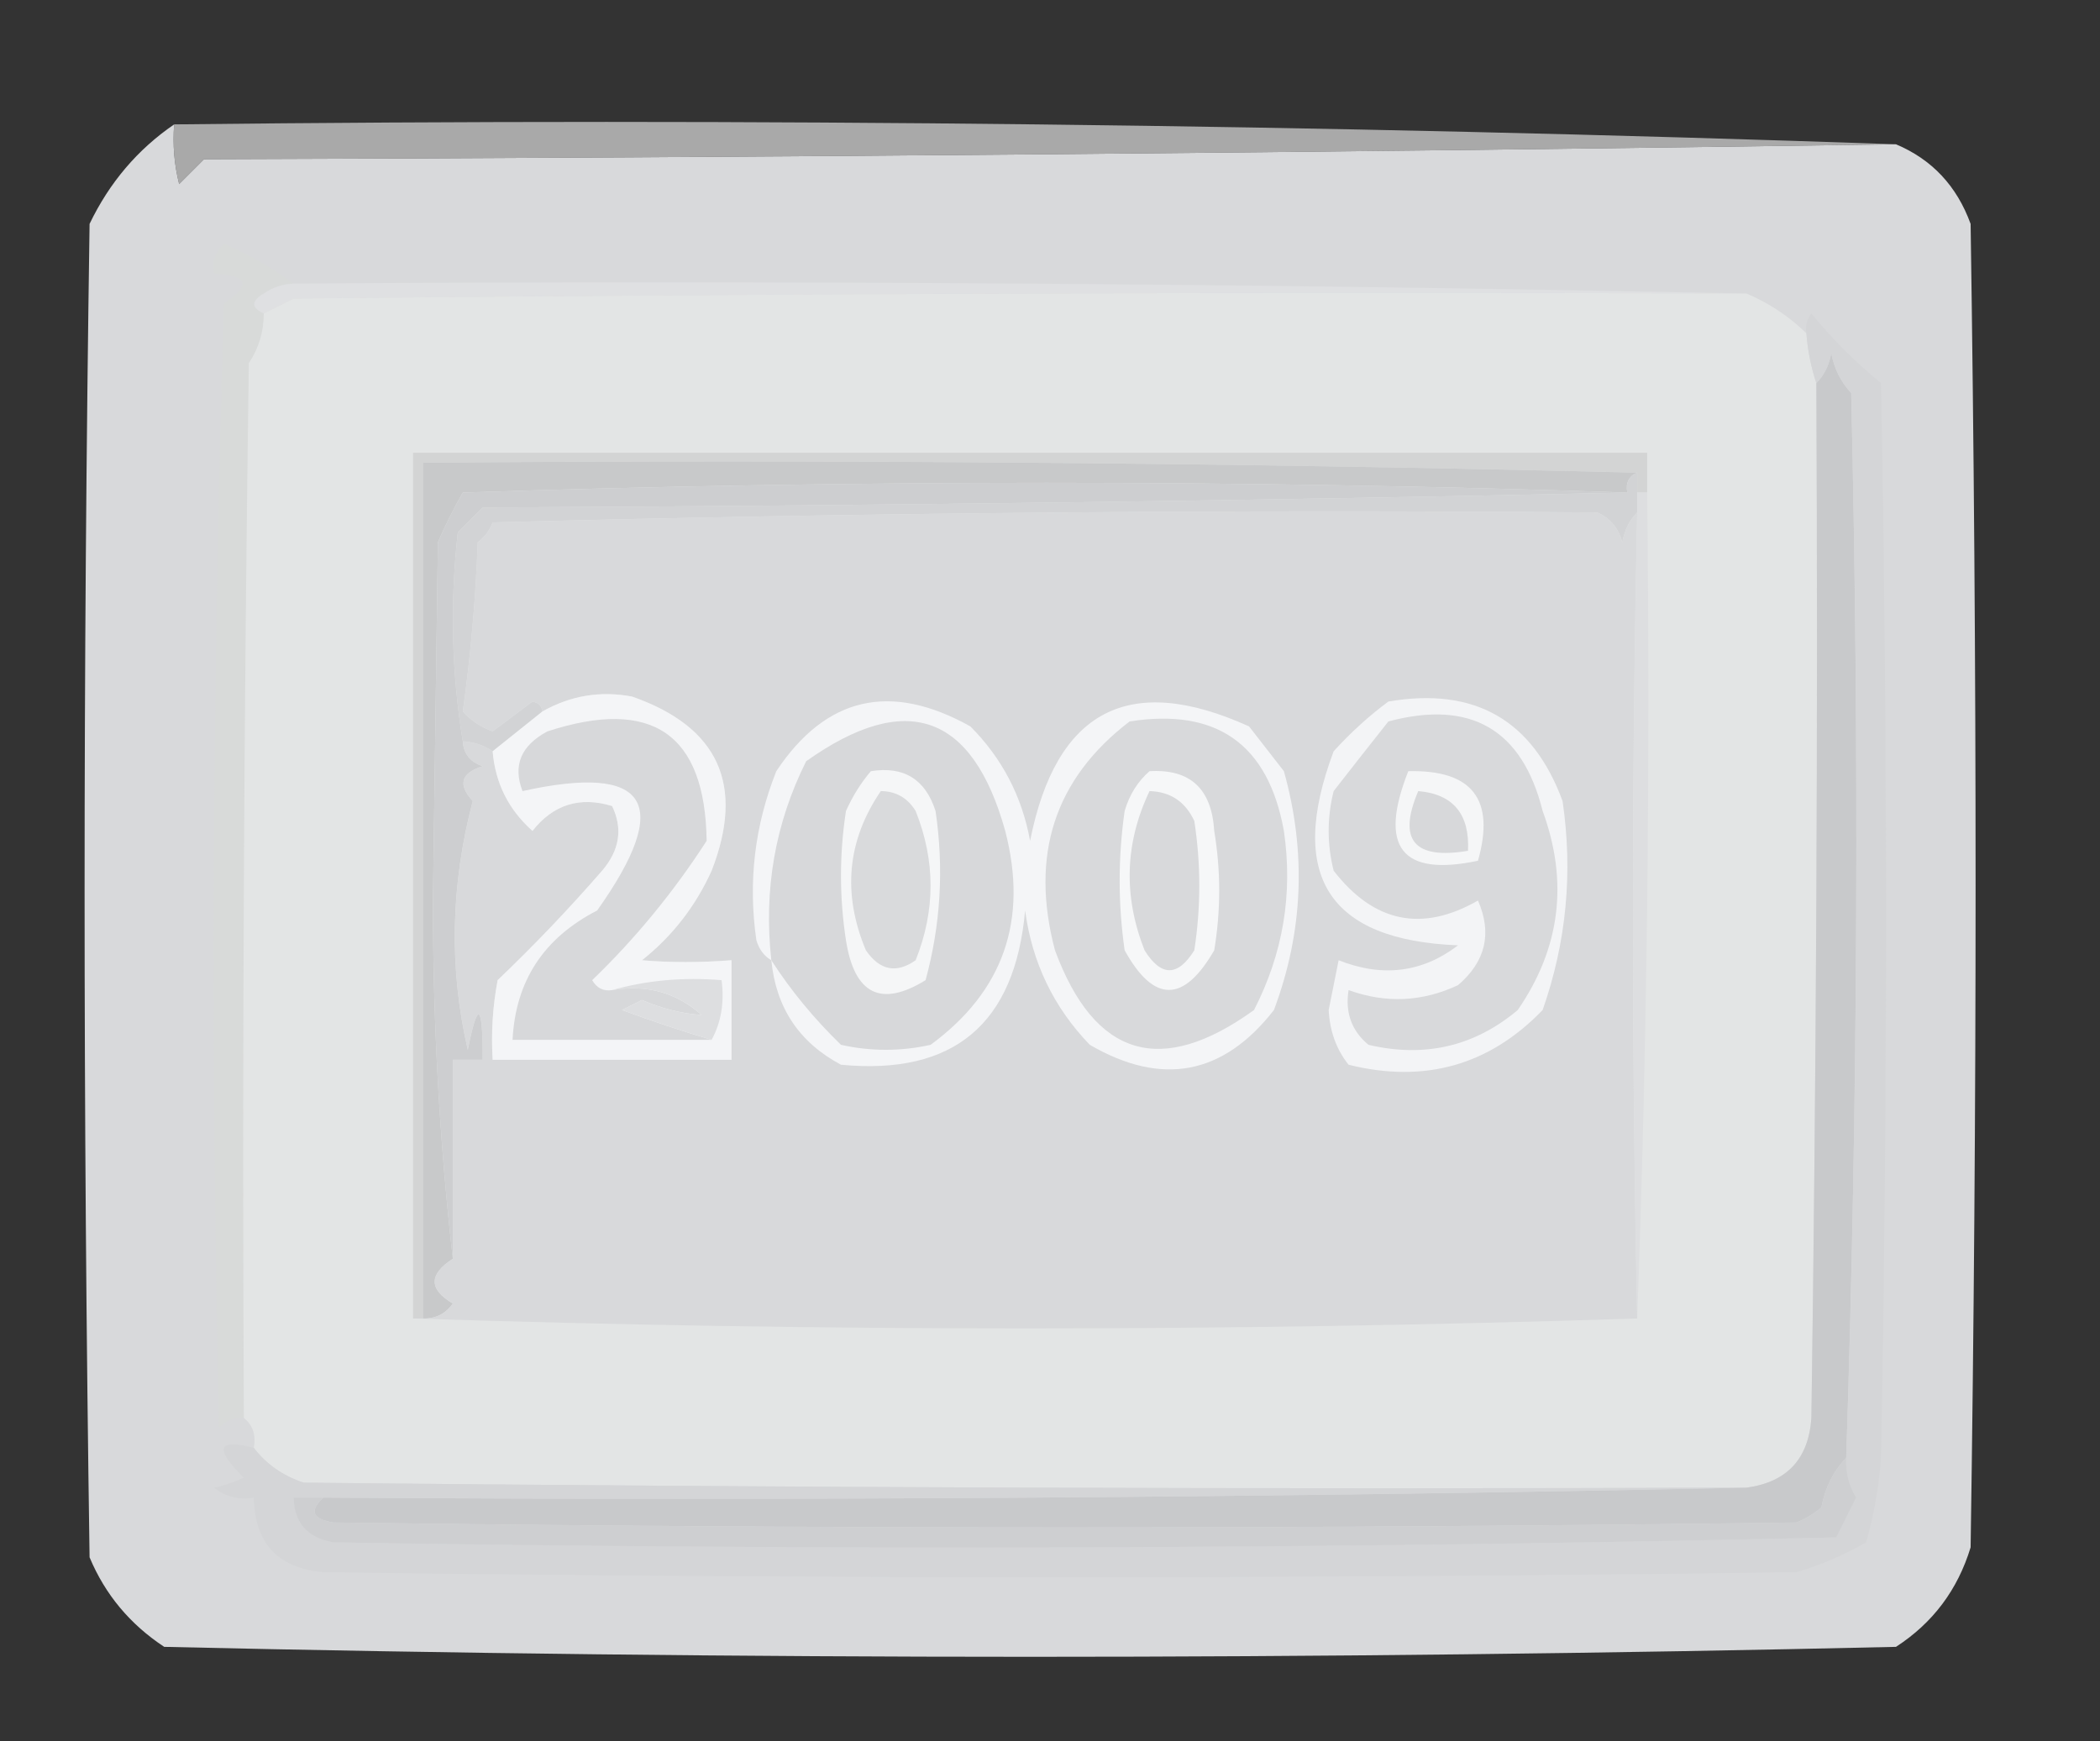 <svg xmlns="http://www.w3.org/2000/svg" xmlns:xlink="http://www.w3.org/1999/xlink" width="211px" height="175px" style="shape-rendering:geometricPrecision; text-rendering:geometricPrecision; image-rendering:optimizeQuality; fill-rule:evenodd; clip-rule:evenodd"><rect width="100%" height="100%" fill="#333333" stroke="none"/><g><path style="opacity:0.715" fill="#d8d8d8" d="M 17.5,12.5 C 75.51,11.837 133.176,12.504 190.5,14.5C 134.001,15.333 77.335,15.833 20.5,16C 19.667,16.833 18.833,17.667 18,18.5C 17.505,16.527 17.338,14.527 17.5,12.5 Z"></path></g><g><path style="opacity:0.999" fill="#d8d9db" d="M 17.5,12.5 C 17.338,14.527 17.505,16.527 18,18.5C 18.833,17.667 19.667,16.833 20.5,16C 77.335,15.833 134.001,15.333 190.5,14.5C 194.115,16.021 196.615,18.688 198,22.5C 198.667,66.833 198.667,111.167 198,155.5C 196.705,159.764 194.205,163.098 190.5,165.5C 132.5,166.833 74.5,166.833 16.5,165.5C 13.06,163.232 10.56,160.232 9,156.5C 8.333,111.833 8.333,67.167 9,22.5C 10.996,18.346 13.829,15.013 17.5,12.5 Z"></path></g><g><path style="opacity:1" fill="#d8dad9" d="M 29.5,28.5 C 28.417,28.539 27.417,28.873 26.5,29.5C 25.227,30.256 25.227,30.923 26.5,31.5C 26.509,33.308 26.009,34.975 25,36.5C 24.5,71.832 24.333,107.165 24.5,142.5C 23.504,142.414 22.671,142.748 22,143.5C 21.167,105.829 21.333,68.162 22.5,30.5C 25.29,28.667 24.957,27.667 21.5,27.5C 21.281,26.325 21.614,25.325 22.5,24.5C 25.059,25.608 27.392,26.941 29.5,28.5 Z"></path></g><g><path style="opacity:1" fill="#dfe0e2" d="M 29.5,28.5 C 78.336,28.168 127.003,28.501 175.5,29.5C 126.832,29.333 78.165,29.5 29.5,30C 28.473,30.513 27.473,31.013 26.5,31.5C 25.227,30.923 25.227,30.256 26.5,29.5C 27.417,28.873 28.417,28.539 29.5,28.5 Z"></path></g><g><path style="opacity:1" fill="#e3e5e5" d="M 175.5,29.5 C 177.813,30.5 179.813,31.834 181.5,33.5C 181.629,35.216 181.962,36.883 182.5,38.5C 182.667,73.168 182.5,107.835 182,142.5C 181.724,146.608 179.558,148.942 175.5,149.5C 127.166,149.667 78.832,149.5 30.5,149C 28.416,148.303 26.749,147.136 25.5,145.5C 25.737,144.209 25.404,143.209 24.5,142.5C 24.333,107.165 24.5,71.832 25,36.5C 26.009,34.975 26.509,33.308 26.5,31.5C 27.473,31.013 28.473,30.513 29.5,30C 78.165,29.5 126.832,29.333 175.5,29.5 Z"></path></g><g><path style="opacity:1" fill="#d3d4d4" d="M 165.5,49.5 C 165.167,49.5 164.833,49.5 164.5,49.5C 164.5,48.833 164.5,48.167 164.5,47.5C 124.003,46.501 83.337,46.168 42.5,46.5C 42.5,75.167 42.5,103.833 42.5,132.5C 42.167,132.5 41.833,132.5 41.5,132.5C 41.5,103.5 41.5,74.5 41.5,45.5C 82.833,45.5 124.167,45.5 165.5,45.5C 165.5,46.833 165.5,48.167 165.5,49.5 Z"></path></g><g><path style="opacity:1" fill="#c8c9ca" d="M 164.5,47.5 C 163.662,47.842 163.328,48.508 163.5,49.5C 124.717,48.195 85.717,48.195 46.5,49.5C 45.573,51.113 44.739,52.779 44,54.5C 43.833,66.5 43.667,78.5 43.5,90.5C 43.501,102.852 44.168,114.852 45.5,126.5C 43.069,128.068 43.069,129.568 45.5,131C 44.756,132.039 43.756,132.539 42.5,132.5C 42.5,103.833 42.5,75.167 42.5,46.5C 83.337,46.168 124.003,46.501 164.5,47.5 Z"></path></g><g><path style="opacity:1" fill="#cdced0" d="M 163.5,49.5 C 125.336,50.333 87.002,50.833 48.5,51C 47.667,51.833 46.833,52.667 46,53.5C 45.206,60.58 45.372,67.58 46.5,74.5C 46.577,75.75 47.244,76.583 48.5,77C 46.311,77.677 45.978,78.844 47.5,80.5C 45.274,88.973 45.108,97.307 47,105.5C 48.008,100.459 48.508,100.792 48.5,106.5C 47.5,106.5 46.5,106.5 45.5,106.5C 45.5,113.167 45.5,119.833 45.5,126.5C 44.168,114.852 43.501,102.852 43.5,90.5C 43.667,78.5 43.833,66.5 44,54.5C 44.739,52.779 45.573,51.113 46.5,49.5C 85.717,48.195 124.717,48.195 163.5,49.5 Z"></path></g><g><path style="opacity:1" fill="#d2d3d5" d="M 164.5,47.5 C 164.5,48.167 164.5,48.833 164.5,49.5C 164.5,50.167 164.5,50.833 164.5,51.5C 163.732,52.263 163.232,53.263 163,54.5C 162.632,53.09 161.799,52.09 160.5,51.5C 123.613,51.188 86.613,51.522 49.5,52.5C 49.192,53.308 48.692,53.975 48,54.5C 47.789,60.218 47.289,65.885 46.5,71.5C 47.328,72.415 48.328,73.081 49.5,73.5C 50.833,72.5 52.167,71.5 53.5,70.5C 54.107,70.624 54.44,70.957 54.5,71.5C 52.833,72.833 51.167,74.167 49.5,75.5C 48.609,74.89 47.609,74.557 46.5,74.5C 45.372,67.58 45.206,60.58 46,53.5C 46.833,52.667 47.667,51.833 48.5,51C 87.002,50.833 125.336,50.333 163.5,49.5C 163.328,48.508 163.662,47.842 164.5,47.5 Z"></path></g><g><path style="opacity:1" fill="#d8d9db" d="M 164.5,51.5 C 163.933,78.361 163.933,105.361 164.5,132.5C 123.5,133.833 82.5,133.833 41.5,132.5C 41.833,132.5 42.167,132.5 42.5,132.5C 43.756,132.539 44.756,132.039 45.5,131C 43.069,129.568 43.069,128.068 45.5,126.5C 45.5,119.833 45.5,113.167 45.5,106.5C 46.5,106.5 47.5,106.5 48.5,106.5C 48.508,100.792 48.008,100.459 47,105.5C 45.108,97.307 45.274,88.973 47.5,80.5C 45.978,78.844 46.311,77.677 48.5,77C 47.244,76.583 46.577,75.75 46.5,74.5C 47.609,74.557 48.609,74.89 49.5,75.5C 49.762,78.691 51.096,81.358 53.5,83.5C 55.592,80.848 58.258,80.014 61.5,81C 62.595,83.269 62.261,85.436 60.5,87.5C 57.182,91.318 53.682,94.985 50,98.5C 49.503,101.146 49.336,103.813 49.5,106.5C 57.5,106.5 65.5,106.5 73.5,106.5C 73.5,103.167 73.5,99.833 73.5,96.5C 70.319,96.742 67.319,96.742 64.5,96.5C 67.547,94.082 69.88,91.082 71.5,87.5C 74.86,78.872 72.193,73.038 63.5,70C 60.314,69.404 57.314,69.904 54.5,71.5C 54.44,70.957 54.107,70.624 53.5,70.5C 52.167,71.5 50.833,72.5 49.5,73.5C 48.328,73.081 47.328,72.415 46.5,71.5C 47.289,65.885 47.789,60.218 48,54.5C 48.692,53.975 49.192,53.308 49.5,52.5C 86.613,51.522 123.613,51.188 160.5,51.5C 161.799,52.09 162.632,53.09 163,54.5C 163.232,53.263 163.732,52.263 164.5,51.5 Z"></path></g><g><path style="opacity:1" fill="#f4f5f7" d="M 77.5,96.5 C 76.778,96.082 76.278,95.416 76,94.5C 75.151,88.661 75.817,82.995 78,77.5C 82.979,70.01 89.479,68.51 97.5,73C 100.683,76.198 102.683,80.031 103.5,84.5C 106.107,71.364 113.44,67.531 125.5,73C 126.667,74.5 127.833,76 129,77.5C 131.278,85.646 130.945,93.646 128,101.5C 122.907,108.039 116.74,109.206 109.5,105C 105.87,101.238 103.703,96.738 103,91.5C 101.981,102.915 95.814,108.082 84.5,107C 80.296,104.762 77.963,101.262 77.5,96.5 Z"></path></g><g><path style="opacity:1" fill="#f4f5f7" d="M 49.5,75.5 C 51.167,74.167 52.833,72.833 54.5,71.5C 57.314,69.904 60.314,69.404 63.5,70C 72.193,73.038 74.86,78.872 71.5,87.5C 69.88,91.082 67.547,94.082 64.5,96.5C 67.319,96.742 70.319,96.742 73.5,96.5C 73.5,99.833 73.5,103.167 73.5,106.5C 65.5,106.5 57.5,106.5 49.5,106.5C 49.336,103.813 49.503,101.146 50,98.5C 53.682,94.985 57.182,91.318 60.5,87.5C 62.261,85.436 62.595,83.269 61.5,81C 58.258,80.014 55.592,80.848 53.5,83.5C 51.096,81.358 49.762,78.691 49.5,75.5 Z"></path></g><g><path style="opacity:1" fill="#d7d8da" d="M 77.5,96.5 C 76.717,89.403 77.884,82.736 81,76.5C 91.045,69.364 97.711,71.697 101,83.5C 103.326,92.457 100.826,99.624 93.5,105C 90.5,105.667 87.5,105.667 84.5,105C 81.79,102.372 79.456,99.539 77.5,96.5 Z"></path></g><g><path style="opacity:1" fill="#f5f6f7" d="M 87.5,77.5 C 90.808,76.974 92.975,78.307 94,81.5C 94.851,87.253 94.517,92.92 93,98.5C 88.517,101.26 85.85,99.926 85,94.5C 84.333,90.167 84.333,85.833 85,81.5C 85.662,80.016 86.496,78.683 87.5,77.5 Z"></path></g><g><path style="opacity:1" fill="#f3f4f6" d="M 139.5,70.5 C 148.163,69.015 153.997,72.348 157,80.5C 158.055,87.686 157.388,94.686 155,101.5C 149.636,107.061 143.136,108.895 135.5,107C 134.28,105.475 133.613,103.641 133.5,101.5C 133.833,99.833 134.167,98.167 134.5,96.5C 138.905,98.245 142.905,97.745 146.5,95C 133.479,94.492 129.312,87.992 134,75.5C 135.73,73.598 137.563,71.931 139.5,70.5 Z"></path></g><g><path style="opacity:1" fill="#d8d9db" d="M 139.5,72.5 C 147.776,70.294 152.943,73.294 155,81.5C 157.61,88.619 156.777,95.285 152.5,101.5C 148.151,105.157 143.151,106.324 137.5,105C 135.808,103.599 135.141,101.766 135.5,99.5C 139.244,100.855 142.911,100.688 146.5,99C 149.275,96.62 149.942,93.787 148.5,90.5C 142.874,93.717 138.04,92.717 134,87.5C 133.333,84.833 133.333,82.167 134,79.5C 135.842,77.136 137.675,74.803 139.5,72.5 Z"></path></g><g><path style="opacity:1" fill="#f5f6f7" d="M 141.5,77.5 C 147.92,77.343 150.253,80.343 148.5,86.5C 140.814,88.127 138.481,85.127 141.5,77.5 Z"></path></g><g><path style="opacity:1" fill="#d7d8da" d="M 142.5,79.5 C 146.009,79.808 147.676,81.808 147.5,85.5C 142.074,86.416 140.407,84.416 142.5,79.5 Z"></path></g><g><path style="opacity:1" fill="#d9dadc" d="M 88.5,79.5 C 90.017,79.511 91.184,80.177 92,81.5C 94,86.5 94,91.5 92,96.5C 90.062,97.86 88.396,97.527 87,95.5C 84.617,89.796 85.117,84.463 88.5,79.5 Z"></path></g><g><path style="opacity:1" fill="#d8d9db" d="M 113.5,72.5 C 122.263,71.13 127.43,74.796 129,83.5C 129.923,89.811 128.923,95.811 126,101.5C 116.646,108.253 109.979,106.253 106,95.5C 103.469,85.928 105.969,78.261 113.5,72.5 Z"></path></g><g><path style="opacity:1" fill="#dddee0" d="M 164.5,49.5 C 164.833,49.5 165.167,49.5 165.5,49.5C 165.831,77.338 165.498,105.005 164.5,132.5C 163.933,105.361 163.933,78.361 164.5,51.5C 164.5,50.833 164.5,50.167 164.5,49.5 Z"></path></g><g><path style="opacity:1" fill="#d7d8da" d="M 61.5,99.5 C 64.983,98.916 67.983,99.749 70.5,102C 68.51,101.862 66.51,101.362 64.5,100.5C 63.833,100.833 63.167,101.167 62.5,101.5C 65.576,102.634 68.576,103.634 71.5,104.5C 64.833,104.5 58.167,104.5 51.5,104.5C 51.794,98.595 54.627,94.261 60,91.5C 67.672,80.698 65.172,76.698 52.5,79.5C 51.508,76.924 52.342,74.924 55,73.5C 65.521,70.072 70.854,73.739 71,84.5C 67.674,89.653 63.84,94.319 59.5,98.5C 59.957,99.297 60.624,99.631 61.5,99.5 Z"></path></g><g><path style="opacity:1" fill="#f6f7f8" d="M 115.5,77.5 C 119.578,77.26 121.744,79.26 122,83.5C 122.667,87.5 122.667,91.5 122,95.5C 118.933,100.81 115.933,100.81 113,95.5C 112.333,90.833 112.333,86.167 113,81.5C 113.48,79.867 114.313,78.534 115.5,77.5 Z"></path></g><g><path style="opacity:1" fill="#d8d9db" d="M 115.5,79.5 C 117.592,79.561 119.092,80.561 120,82.5C 120.667,86.833 120.667,91.167 120,95.5C 118.333,98.167 116.667,98.167 115,95.5C 112.852,90.047 113.019,84.714 115.5,79.5 Z"></path></g><g><path style="opacity:1" fill="#dddee0" d="M 61.5,99.5 C 64.962,98.518 68.629,98.185 72.5,98.5C 72.795,100.735 72.461,102.735 71.5,104.5C 68.576,103.634 65.576,102.634 62.5,101.5C 63.167,101.167 63.833,100.833 64.5,100.5C 66.51,101.362 68.51,101.862 70.5,102C 67.983,99.749 64.983,98.916 61.5,99.5 Z"></path></g><g><path style="opacity:1" fill="#c8c9cb" d="M 185.5,146.5 C 184.207,147.842 183.374,149.509 183,151.5C 182.25,152.126 181.416,152.626 180.5,153C 131.5,153.667 82.5,153.667 33.5,153C 31.381,152.658 31.047,151.825 32.5,150.5C 80.336,150.832 128.003,150.499 175.5,149.5C 179.558,148.942 181.724,146.608 182,142.5C 182.5,107.835 182.667,73.168 182.5,38.5C 183.268,37.737 183.768,36.737 184,35.5C 184.29,37.044 184.956,38.377 186,39.5C 186.831,75.336 186.664,111.002 185.5,146.5 Z"></path></g><g><path style="opacity:1" fill="#d4d5d7" d="M 25.5,145.5 C 26.749,147.136 28.416,148.303 30.5,149C 78.832,149.5 127.166,149.667 175.5,149.5C 128.003,150.499 80.336,150.832 32.5,150.5C 31.5,150.5 30.5,150.5 29.5,150.5C 29.561,153.05 30.894,154.55 33.5,155C 83.837,155.833 134.17,155.667 184.5,154.5C 185.167,153.167 185.833,151.833 186.5,150.5C 185.754,149.264 185.421,147.93 185.5,146.5C 186.664,111.002 186.831,75.336 186,39.5C 184.956,38.377 184.29,37.044 184,35.5C 183.768,36.737 183.268,37.737 182.5,38.5C 181.962,36.883 181.629,35.216 181.5,33.5C 181.369,32.761 181.536,32.094 182,31.5C 184.119,34.096 186.453,36.429 189,38.5C 189.667,74.5 189.667,110.5 189,146.5C 188.782,149.426 188.282,152.26 187.5,155C 185.283,156.275 182.949,157.275 180.5,158C 131.167,158.667 81.833,158.667 32.5,158C 27.932,157.599 25.599,155.099 25.5,150.5C 24.022,150.762 22.689,150.429 21.5,149.5C 22.397,149.331 23.397,148.998 24.5,148.5C 21.501,145.552 21.834,144.552 25.5,145.5 Z"></path></g><g><path style="opacity:1" fill="#cecfd1" d="M 185.5,146.5 C 185.421,147.93 185.754,149.264 186.5,150.5C 185.833,151.833 185.167,153.167 184.5,154.5C 134.17,155.667 83.837,155.833 33.5,155C 30.894,154.55 29.561,153.05 29.5,150.5C 30.5,150.5 31.5,150.5 32.5,150.5C 31.047,151.825 31.381,152.658 33.5,153C 82.5,153.667 131.5,153.667 180.5,153C 181.416,152.626 182.25,152.126 183,151.5C 183.374,149.509 184.207,147.842 185.5,146.5 Z"></path></g></svg>